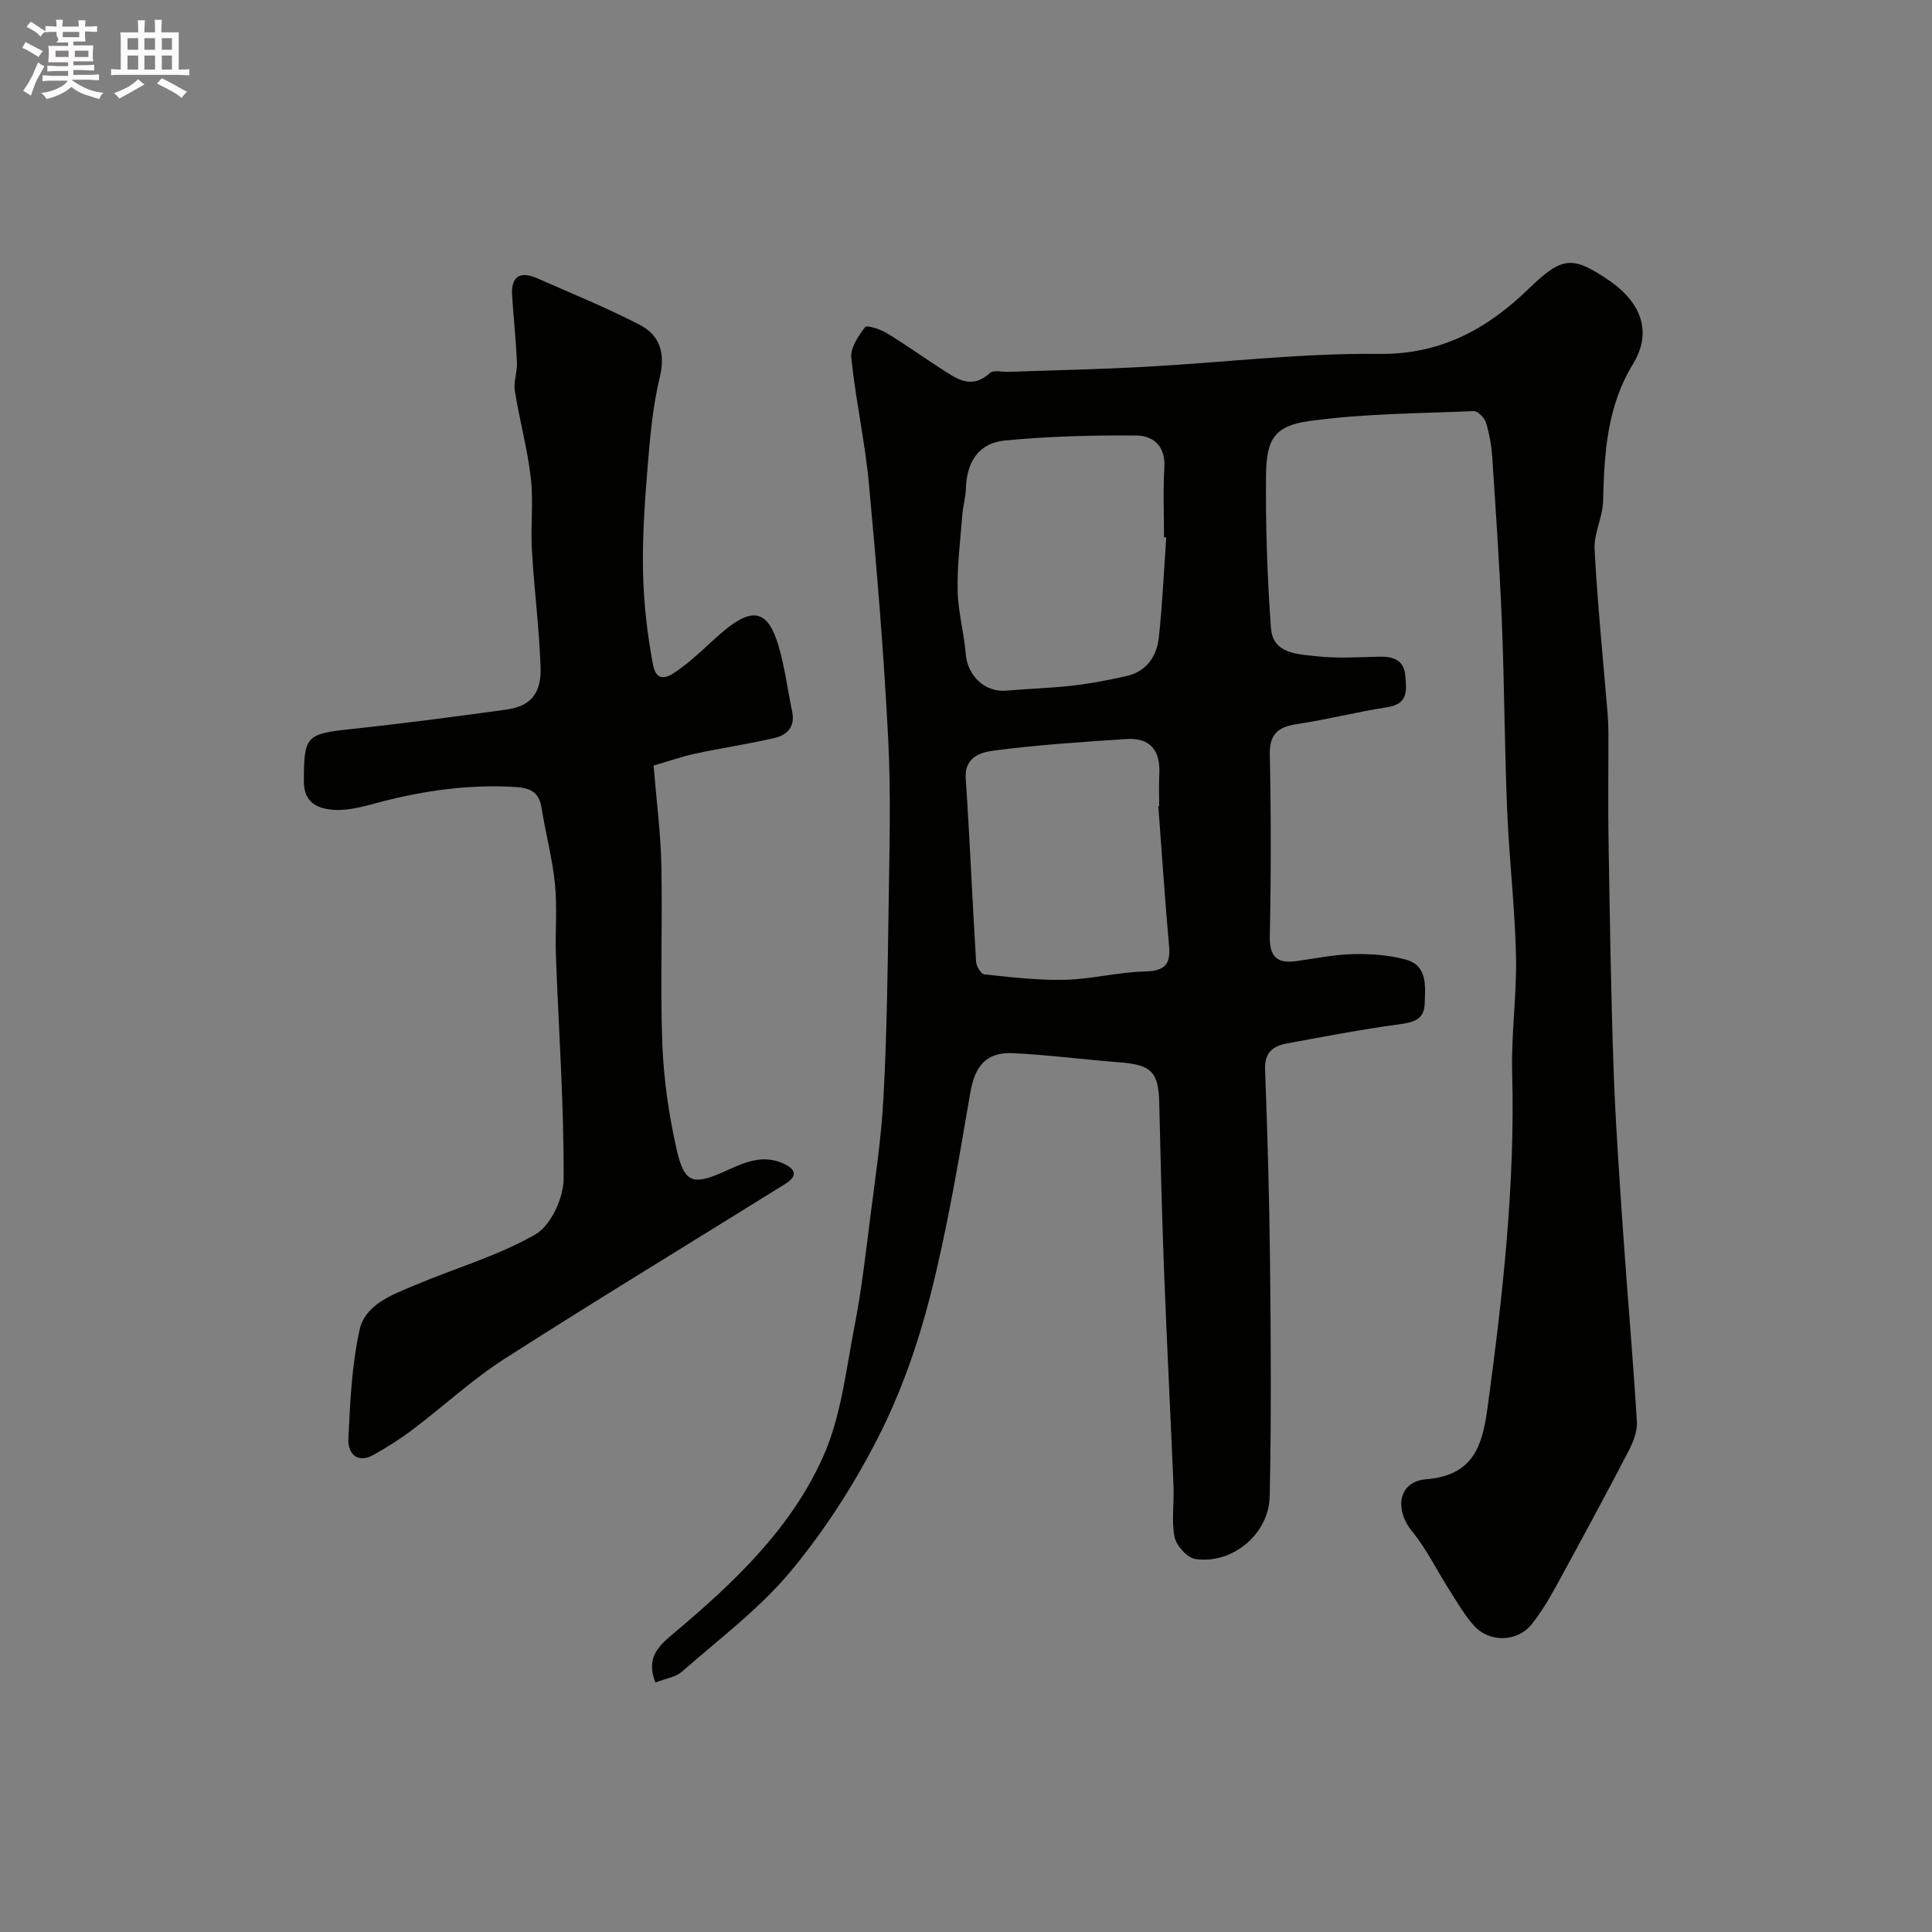<svg enable-background="new 0 0 400 400" viewBox="0 0 400 400" xmlns="http://www.w3.org/2000/svg"><rect x="0" y="0" width="400" height="400" fill="#808080" stroke="none"/><path d="m6.8 9.5c.6.3 1.3.7 2.1 1.1-.4.4-.7.8-.9 1.2-.7-.4-1.3-.8-1.8-1.1s-1.1-.6-1.6-.8c.2-.4.5-.8.7-1.2.4.2.8.5 1.5.8zm.9 6.9c-.3.6-.5 1.1-.7 1.7s-.4 1.1-.6 1.7c-.6-.4-1.1-.7-1.6-1 .7-1 1.2-1.8 1.5-2.4.3-.5.6-1.1.8-1.7.3-.6.5-1.2.8-1.8.3.3.8.6 1.3.8-.7 1.3-1.2 2.2-1.5 2.7zm.1-11c.4.3 1 .7 1.7 1.1-.5.2-.8.6-1.1 1.1-.5-.6-1-1-1.4-1.2s-.9-.6-1.5-.8c.2-.4.5-.7.9-1.1.5.3.9.6 1.4.9zm10.5 13.1c1 .4 2 .6 3.1.7-.4.4-.7.8-.8 1.3-.9-.2-1.9-.6-3-.9-1-.4-2-.9-2.8-1.6-.5.4-1.1.9-1.9 1.3s-1.9.9-3.3 1.2c-.1-.3-.5-.8-1.1-1.3 1 0 2.1-.3 3.2-.8 1.2-.5 1.9-1 2.3-1.7h-3.2c-.4 0-1 0-2 .1v-1.2c1 0 1.7.1 2 .1h3.3v-1h-2.3c-.2 0-.9 0-2 .1v-1.2c1.2 0 1.9.1 2 .1h2.3v-.8h-4.1c0-.7.1-1.2.1-1.6 0-.5 0-1.1-.1-1.8h4.1v-.7h-2.5c1-.6.1-1.1.1-1.6v-.6h-.5c-.4 0-1 0-1.8.1v-1.3c1.2 0 1.9.1 2.1.1h.2c0-.3 0-.8-.1-1.4h1.4c0 .6-.1 1-.1 1.4h3.4c0-.4 0-.8-.1-1.3h1.5c0 .4-.1.9-.1 1.3.7 0 1.5 0 2.5-.1v1.2c-1 0-1.8-.1-2.5-.1v.6c0 .3 0 .8.1 1.5h-2.5v.8h4.1c0 .7-.1 1.3-.1 1.8s0 1 .1 1.5h-4.1v.8h1.4c.8 0 1.8 0 2.9-.1v1.2c-1 0-1.9-.1-2.8-.1h-1.5v1h3.2c.3 0 1 0 2.1-.1v1.2c-1.1 0-1.8-.1-2.1-.1h-3.4l-.1.1c1.4 1 2.4 1.5 3.4 1.9zm-4.1-6.7v-1.3h-2.7v1.3zm2.2-4.1v-1.1h-3.4v1.1zm1.9 4.1v-1.3h-2.8v1.3z" fill="#fcfafa"/><path d="m37 6.7v2.3 5.4c1 0 1.8 0 2.2-.1v1.3c-.6 0-1.5-.1-2.5-.1h-11.9c-.7 0-1.3 0-1.8.1v-1.3c.5 0 1.1.1 2 .1v-5.2c0-1 0-1.8-.1-2.5h3.7c0-1.3 0-2.1-.1-2.5h1.5c0 .4-.1 1.3-.1 2.5h2.2c0-1.2 0-2.1-.1-2.6h1.5c0 .4-.1 1.3-.1 2.6zm-12.3 13.7c-.3-.4-.7-.8-1.1-1.1 1.1-.4 2.1-.9 2.9-1.3.8-.5 1.5-1 2.1-1.6.4.4.9.8 1.3 1.1-2.5 1.4-4.2 2.4-5.2 2.9zm3.9-10.1v-2.4h-2.2v2.4zm0 4.1v-2.9h-2.2v2.9zm3.5-4.1v-2.4h-2.2v2.4zm0 4.1v-2.9h-2.2v2.9zm.4 2.9 1-1.1c.6.3 1.4.7 2.5 1.3s2 1.1 2.7 1.5c-.4.4-.8.8-1.1 1.3-.8-.8-2.5-1.7-5.1-3zm3.1-7v-2.4h-2.1v2.4zm0 4.1v-2.9h-2.1v2.9z" fill="#fcfafa"/><g fill="#010100"><path d="m135.7 348.34c-2.1-5.21.83-7.7 3.83-10.22 12.43-10.45 24.31-21.68 30.95-36.67 3.68-8.3 4.68-17.85 6.45-26.92 1.4-7.19 2.24-14.5 3.16-21.78 1.07-8.46 2.36-16.91 2.82-25.41.7-13.08.88-26.19 1.06-39.29.16-11.7.52-23.43-.08-35.1-.9-17.59-2.35-35.16-3.98-52.7-.81-8.76-2.76-17.42-3.66-26.18-.21-2.05 1.47-4.52 2.87-6.35.36-.47 3.13.44 4.47 1.25 3.76 2.26 7.33 4.85 11.03 7.22 3.22 2.06 6.36 4.66 10.33 1.04.75-.68 2.57-.19 3.9-.24 9.43-.34 18.87-.53 28.3-1.05 16.14-.88 32.27-2.85 48.39-2.67 12.85.15 22.46-5.25 30.93-13.46 6.96-6.74 9.04-6.93 16.68-1.74 5.14 3.49 9.7 9.5 4.93 17.32-5.38 8.81-5.94 18.45-6.17 28.32-.08 3.36-1.95 6.74-1.77 10.04.6 11.32 1.76 22.61 2.69 33.91.11 1.32.17 2.65.17 3.98.02 7.5-.1 15 .03 22.5.26 15.6.49 31.2 1.03 46.79.4 11.38 1.2 22.74 1.98 34.1.9 13.14 2.07 26.26 2.86 39.4.12 2.06-.88 4.37-1.88 6.3-4.84 9.27-9.81 18.48-14.83 27.65-1.48 2.71-3.09 5.39-4.99 7.81-3 3.81-8.83 3.99-12.08.33-1.93-2.18-3.42-4.77-5-7.25-2.61-4.08-4.74-8.53-7.78-12.25-3.69-4.53-2.84-10.3 2.89-10.75 10.1-.8 11.73-7.27 12.8-15.18 3.1-22.9 5.67-45.8 5.05-68.98-.22-8.09.98-16.21.79-24.3-.23-10.04-1.42-20.06-1.83-30.11-.54-12.95-.57-25.92-1.09-38.86-.46-11.37-1.24-22.74-1.99-34.1-.16-2.43-.59-4.89-1.3-7.22-.31-1-1.67-2.44-2.5-2.4-11.35.47-22.79.5-34.01 2.04-7.25.99-8.95 3.72-9.03 11.11-.11 10.59.25 21.22 1.02 31.78.39 5.35 5.57 5.38 9.45 5.82 4.28.48 8.65.19 12.98.09 2.82-.07 5.07.66 5.36 3.79.27 2.91.79 5.99-3.69 6.67-6.27.95-12.45 2.55-18.72 3.5-3.92.59-5.71 2.04-5.62 6.35.26 12.49.26 25 0 37.49-.09 4.32 1.46 5.78 5.49 5.23 3.89-.53 7.78-1.36 11.69-1.45 3.66-.08 7.48.17 10.99 1.14 4.54 1.26 4.01 5.46 3.9 9.07-.11 3.48-2.44 3.93-5.41 4.34-7.75 1.06-15.44 2.52-23.14 3.95-2.81.52-4.63 1.84-4.5 5.33.5 13.43.89 26.86 1.03 40.3.17 16.03.27 32.07-.07 48.1-.17 7.88-7.73 14.12-15.38 13.01-1.69-.24-3.94-2.74-4.31-4.54-.69-3.36-.08-6.96-.22-10.46-.62-14.87-1.39-29.73-1.96-44.6-.45-11.59-.73-23.2-1-34.8-.15-6.43-1.59-7.92-8.15-8.43-7.37-.57-14.72-1.54-22.09-1.9-5.69-.28-7.95 2.76-8.89 8.23-2.42 14.12-4.78 28.3-8.32 42.16-2.56 10.02-6.09 20.01-10.77 29.2-5.01 9.81-11.11 19.32-18.16 27.77-6.45 7.73-14.74 13.93-22.38 20.63-1.36 1.22-3.51 1.5-5.55 2.3zm105.76-237.07c-.15-.01-.3-.02-.46-.03 0-4.83-.22-9.68.07-14.49.26-4.32-2.25-6.54-5.72-6.58-9.08-.08-18.21.16-27.25 1.02-5.49.53-7.97 4.44-8.13 10.05-.05 1.78-.59 3.55-.73 5.33-.41 5.24-1.08 10.5-.97 15.74.09 4.38 1.32 8.72 1.68 13.11.38 4.57 4.01 7.97 8.44 7.57 4.58-.41 9.19-.52 13.76-1.05 3.71-.43 7.39-1.14 11.04-1.96 4.18-.94 6.3-4.07 6.74-8 .74-6.87 1.04-13.8 1.53-20.71zm-1.64 55.64c.06 0 .12-.01.18-.01 0-2.16-.1-4.33.02-6.49.28-4.89-1.75-7.75-6.85-7.4-9.24.62-18.51 1.2-27.68 2.43-2.37.32-5.84 1.34-5.55 5.67.85 12.67 1.37 25.37 2.15 38.04.06.93 1.03 2.52 1.71 2.59 5.56.57 11.17 1.26 16.74 1.12 5.47-.14 10.91-1.58 16.39-1.72 3.9-.1 5.48-1.16 5.12-5.17-.86-9.68-1.5-19.38-2.23-29.06z"/><path d="m135.32 158.5c.62 7.64 1.48 14.16 1.61 20.69.25 12.32-.27 24.67.2 36.98.28 7.31 1.34 14.67 2.96 21.81 1.61 7.09 3.44 7.47 10.03 4.51 3.82-1.72 7.7-3.63 12.16-1.55 2.91 1.35 2.48 2.81.35 4.14-19.36 12.08-38.89 23.9-58.11 36.21-6.73 4.31-12.66 9.83-19.06 14.67-2.56 1.94-5.3 3.67-8.1 5.24-3.51 1.97-5.36-.4-5.23-3.28.35-7.54.7-15.19 2.3-22.52 1.17-5.36 6.76-7.32 11.44-9.3 8.32-3.53 17.17-6.06 24.95-10.51 3.2-1.83 5.85-7.53 5.87-11.49.09-15.36-1.02-30.72-1.59-46.09-.18-4.99.29-10.03-.2-14.98-.53-5.31-1.95-10.53-2.79-15.83-.53-3.35-2.49-4.09-5.55-4.27-9.48-.55-18.7.73-27.83 3.12-3.12.82-6.4 1.82-9.53 1.62-3.14-.21-6.3-1.23-6.29-5.93.02-9.31.4-9.8 9.74-10.79 10.74-1.14 21.45-2.56 32.14-4.03 5.05-.7 7.33-3.28 7.13-8.88-.29-8.05-1.33-16.06-1.79-24.11-.29-4.98.34-10.04-.23-14.98-.7-6.06-2.35-12-3.31-18.04-.3-1.88.52-3.91.44-5.85-.21-4.6-.69-9.19-1-13.79-.27-3.97 1.55-5.25 5.17-3.66 7.13 3.13 14.35 6.08 21.26 9.65 4.22 2.18 5.33 5.95 4.12 10.95-1.45 6.01-1.99 12.27-2.5 18.45-.59 7.24-1.1 14.53-.95 21.79.14 6.37.87 12.79 2.04 19.06.88 4.72 4.08 2.07 5.93.71 3.18-2.32 5.91-5.25 8.96-7.76 5.85-4.81 8.95-4.03 11.08 3.12 1.34 4.49 1.93 9.2 2.88 13.81.64 3.13-1.11 4.83-3.74 5.43-5.39 1.23-10.88 2.04-16.28 3.2-2.98.65-5.87 1.67-8.68 2.48z"/></g></svg>